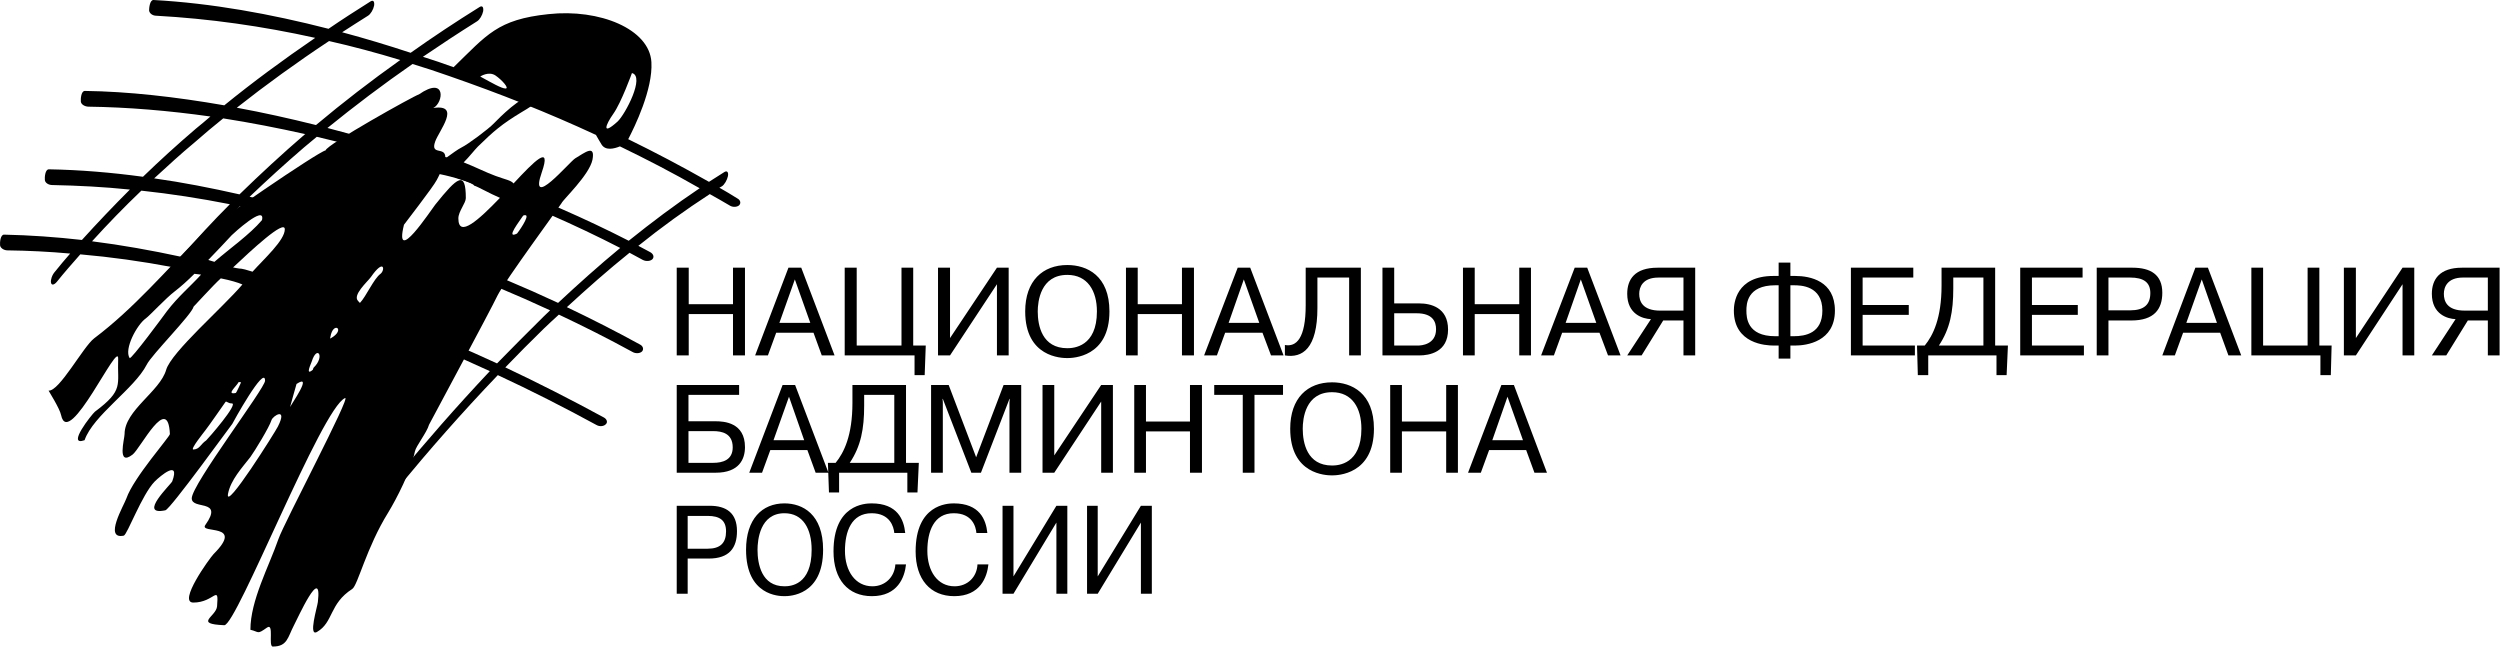 <svg width="116" height="30" viewBox="0 0 116 30" fill="none" xmlns="http://www.w3.org/2000/svg">
<path d="M18.547 22.54C18.423 22.689 18.312 22.713 18.275 22.577C18.25 22.454 18.337 22.231 18.46 22.07C19.722 20.536 21.157 18.891 22.728 17.221C19.833 15.885 16.939 14.759 14.031 13.868C12.163 13.299 10.295 12.829 8.427 12.47C8.18 12.755 7.932 13.039 7.697 13.336C7.574 13.485 7.45 13.509 7.425 13.373C7.401 13.25 7.475 13.015 7.611 12.866C7.735 12.705 7.871 12.544 8.007 12.396C6.572 12.124 5.149 11.926 3.726 11.802C3.355 12.223 2.984 12.643 2.638 13.076C2.514 13.225 2.39 13.25 2.366 13.114C2.341 12.99 2.415 12.755 2.551 12.606C2.774 12.322 3.021 12.037 3.256 11.765C2.291 11.678 1.314 11.629 0.349 11.617C0.176 11.617 0.015 11.505 0.003 11.382C-0.01 11.258 0.015 10.887 0.188 10.887C1.388 10.912 2.601 10.998 3.801 11.134C4.518 10.342 5.26 9.563 6.027 8.796C4.827 8.672 3.627 8.61 2.427 8.586C2.254 8.586 2.093 8.487 2.081 8.351C2.069 8.227 2.093 7.856 2.267 7.856C3.714 7.881 5.174 8.004 6.634 8.202C7.413 7.448 8.229 6.705 9.083 5.975C9.306 5.79 9.541 5.604 9.763 5.406C7.834 5.134 5.928 4.973 4.085 4.949C3.912 4.936 3.763 4.837 3.751 4.714C3.739 4.59 3.763 4.219 3.937 4.219C5.941 4.244 8.13 4.491 10.407 4.887C11.73 3.811 13.141 2.771 14.625 1.757C12.176 1.213 9.714 0.866 7.252 0.73C7.079 0.73 6.93 0.619 6.918 0.483C6.918 0.359 6.955 -0.012 7.128 0C9.825 0.149 12.547 0.644 15.244 1.336C15.875 0.903 16.53 0.483 17.198 0.062C17.322 -0.012 17.384 0.075 17.359 0.26C17.322 0.446 17.198 0.656 17.075 0.73C16.666 0.99 16.27 1.237 15.875 1.497C16.939 1.782 18.003 2.103 19.054 2.45C20.081 1.72 21.145 1.015 22.258 0.322C22.382 0.248 22.444 0.334 22.419 0.52C22.382 0.705 22.258 0.916 22.134 0.99C21.268 1.534 20.439 2.079 19.623 2.635C20.093 2.784 20.576 2.945 21.046 3.118C22.592 1.621 23.075 0.903 25.45 0.656C27.825 0.396 30.138 1.349 30.225 2.883C30.299 4.145 29.446 5.889 29.149 6.458C30.386 7.064 31.635 7.72 32.897 8.437C33.145 8.276 33.38 8.128 33.615 7.98C33.738 7.905 33.812 7.992 33.775 8.178C33.738 8.351 33.615 8.573 33.491 8.648L33.38 8.709C33.664 8.87 33.936 9.031 34.208 9.204C34.357 9.279 34.394 9.427 34.295 9.526C34.196 9.613 33.998 9.625 33.862 9.538C33.553 9.353 33.243 9.18 32.934 9.006C31.808 9.736 30.695 10.54 29.619 11.406C29.804 11.505 29.99 11.604 30.175 11.703C30.324 11.79 30.361 11.926 30.274 12.025C30.175 12.124 29.977 12.136 29.829 12.062C29.631 11.951 29.421 11.839 29.21 11.728C28.209 12.532 27.244 13.386 26.303 14.252C27.417 14.784 28.543 15.353 29.693 15.984C29.841 16.058 29.879 16.206 29.792 16.305C29.693 16.404 29.495 16.417 29.347 16.33C28.196 15.699 27.058 15.13 25.932 14.598C25.697 14.808 25.462 15.031 25.227 15.254C24.621 15.848 24.027 16.441 23.446 17.047C24.967 17.765 26.501 18.544 28.023 19.373C28.159 19.448 28.209 19.596 28.11 19.683C28.023 19.782 27.825 19.806 27.677 19.72C26.155 18.891 24.621 18.111 23.099 17.406C21.417 19.163 19.883 20.92 18.547 22.54ZM28.765 6.792C28.493 6.903 28.097 7.002 27.912 6.705C27.788 6.507 27.726 6.384 27.652 6.26C25.413 5.221 23.186 4.343 20.835 3.526C20.279 3.328 19.71 3.143 19.141 2.969C17.767 3.922 16.444 4.924 15.194 5.938C20.18 7.237 25.19 9.13 29.173 11.171C30.25 10.305 31.338 9.489 32.464 8.734C31.215 8.017 29.99 7.386 28.765 6.792ZM23.062 16.862C23.767 16.144 24.485 15.415 25.227 14.685L25.524 14.4C22.407 12.953 19.363 11.827 16.11 10.837C14.452 10.33 12.794 9.909 11.137 9.563C10.332 10.367 9.565 11.184 8.823 12.012C10.642 12.408 12.435 12.903 14.217 13.447C17.174 14.351 20.118 15.501 23.062 16.862ZM8.403 11.914C9.12 11.085 9.875 10.268 10.666 9.476C9.293 9.204 7.932 8.994 6.559 8.846C5.755 9.613 5.001 10.392 4.271 11.196C5.644 11.369 7.029 11.617 8.403 11.914ZM25.895 14.054C26.823 13.188 27.788 12.322 28.778 11.505C24.547 9.328 19.648 7.509 14.699 6.347C14.502 6.507 14.303 6.681 14.106 6.841C13.227 7.596 12.386 8.363 11.582 9.13C13.165 9.514 14.736 9.947 16.295 10.417C19.611 11.431 22.716 12.569 25.895 14.054ZM11.112 9.019C12.077 8.079 13.079 7.151 14.143 6.235L14.168 6.223C12.893 5.938 11.619 5.691 10.357 5.493C9.912 5.852 9.466 6.223 9.046 6.594C8.39 7.138 7.772 7.707 7.153 8.276C8.477 8.462 9.801 8.722 11.112 9.019ZM14.662 5.802C15.899 4.763 17.198 3.761 18.572 2.784C17.471 2.45 16.369 2.153 15.268 1.905C13.772 2.895 12.337 3.934 10.988 4.998C12.2 5.221 13.425 5.493 14.662 5.802ZM27.12 1.955C26.6 1.497 25.796 1.027 26.687 1.114C27.578 1.213 28.011 1.237 28.06 1.398C28.122 1.621 27.788 2.561 27.12 1.955ZM29.322 3.39C29.322 3.39 28.827 4.763 28.456 5.283C28.097 5.79 27.899 6.322 28.654 5.641C29.013 5.307 29.94 3.538 29.322 3.39ZM22.283 3.551C22.827 3.848 23.273 4.107 23.458 4.107C23.644 4.107 23.297 3.712 22.988 3.501C22.666 3.291 22.283 3.551 22.283 3.551Z" fill="black"/>
<path fill-rule="evenodd" clip-rule="evenodd" d="M19.907 19.707C19.907 19.695 22.765 14.388 23.087 13.707C23.396 13.077 26.056 9.452 26.056 9.427C26.117 9.266 27.342 8.128 27.491 7.411C27.627 6.681 27.144 7.077 26.687 7.349C26.414 7.522 24.509 9.798 25.14 7.992C25.598 6.668 24.806 7.46 23.829 8.512C23.705 8.363 23.47 8.338 23 8.165C22.555 8.004 22.023 7.732 21.515 7.534C21.775 7.275 22.023 6.953 22.171 6.804C22.901 6.087 23.297 5.753 24.175 5.221C25.054 4.701 24.72 4.85 24.534 4.602C24.311 4.318 23.111 5.518 22.913 5.728C22.666 5.988 21.701 6.706 21.416 6.842C21.243 6.928 20.959 7.138 20.736 7.299L20.662 7.287C20.662 6.792 19.957 7.225 20.192 6.569C20.365 6.075 21.416 4.813 20.105 5.011C20.588 4.763 20.711 3.501 19.437 4.38C19.215 4.442 15.157 6.706 15.107 6.978C14.749 7.052 9.813 10.429 9.33 10.912C7.685 12.557 6.225 14.301 4.369 15.699C3.862 16.083 2.749 18.173 2.254 18.124C2.254 18.136 2.773 18.953 2.835 19.262C3.182 20.895 5.52 15.699 5.483 16.652C5.433 17.864 5.767 18.087 4.406 19.101C4.27 19.213 3.058 20.734 3.924 20.425C4.32 19.274 6.237 18.037 6.806 16.924C7.017 16.479 8.909 14.586 8.984 14.227C8.996 14.227 9.887 13.237 10.245 12.916C10.678 13.002 11.062 13.114 11.248 13.2C10.32 14.289 7.957 16.33 7.71 17.159C7.425 18.161 5.78 19.039 5.78 20.14C5.78 20.363 5.409 21.662 6.151 21.093C6.522 20.808 7.796 18.235 7.883 20.14C7.883 20.264 6.2 22.157 5.866 23.122C5.767 23.419 4.79 25.052 5.743 24.854C5.903 24.817 6.584 22.949 7.178 22.342C7.437 22.083 8.365 21.303 7.994 22.33C7.957 22.454 6.361 23.951 7.672 23.678C7.907 23.629 10.753 19.683 10.777 19.67C10.777 19.658 12.299 16.887 12.299 17.666C12.299 18.013 8.897 22.479 8.897 23.122C8.897 23.678 10.406 23.122 9.528 24.359C9.219 24.792 11.384 24.235 9.912 25.707C9.714 25.918 8.241 27.959 8.971 27.959C9.949 27.959 10.159 27.068 10.072 28.132C10.035 28.614 8.971 28.948 10.406 29.01C10.975 29.035 14.922 18.94 16.01 18.47C16.32 18.334 13.165 24.285 12.918 25.015C12.472 26.301 11.619 27.86 11.619 29.221C12.039 29.32 11.916 29.456 12.386 29.122C12.732 28.874 12.435 30 12.658 30C13.338 30 13.351 29.567 13.635 29.023C13.796 28.726 14.959 26.128 14.749 27.934C14.724 28.157 14.291 29.567 14.711 29.32C15.479 28.874 15.268 28.021 16.344 27.328C16.604 27.155 17 25.41 18.015 23.777C18.398 23.146 19.066 21.86 19.252 20.945C19.301 20.697 19.808 20.066 19.907 19.707ZM23.198 9.18C22.221 10.194 21.268 11.072 21.268 10.132C21.268 9.811 21.614 9.427 21.614 9.192C21.614 7.893 21.231 8.202 20.192 9.501C19.994 9.749 18.262 12.396 18.744 10.429C18.744 10.417 20.105 8.672 20.266 8.351C20.316 8.252 20.365 8.165 20.402 8.079C21.021 8.202 21.961 8.487 21.998 8.611C22.171 8.66 22.728 8.982 23.198 9.18ZM10.815 12.409C11.631 11.642 13.215 10.157 13.215 10.639C13.215 11.147 12.262 12 11.718 12.607C11.483 12.532 11.235 12.458 11.087 12.458C11.012 12.446 10.914 12.433 10.815 12.409ZM9.021 12.705C9.12 12.718 9.219 12.73 9.33 12.742C8.811 13.312 8.279 13.745 7.747 14.437C7.586 14.66 6.077 16.701 6.015 16.615C5.743 16.194 6.361 15.056 6.769 14.771C6.942 14.648 7.697 13.831 8.105 13.522C8.378 13.312 8.699 13.027 9.021 12.705ZM9.949 12.149C9.85 12.124 9.751 12.087 9.664 12.062C10.06 11.654 10.456 11.233 10.753 10.912C10.839 10.825 12.287 9.501 12.163 10.182L12.151 10.219C11.582 10.887 10.691 11.505 9.949 12.149ZM10.468 18.643C10.456 18.656 9.652 19.819 9.528 19.967C9.466 20.054 8.811 20.858 8.971 20.858C9.268 20.846 9.305 20.61 9.565 20.437C9.639 20.375 11.099 18.705 10.753 18.718C10.58 18.718 10.518 18.606 10.468 18.643ZM11.074 17.728C10.951 17.951 10.481 18.322 10.938 18.235C10.975 18.223 11.186 17.74 11.186 17.74C11.161 17.728 11.074 17.728 11.074 17.728ZM10.58 22.912C10.703 22.268 11.235 21.699 11.619 21.204C11.817 20.932 12.497 19.819 12.596 19.497C12.658 19.287 13.363 18.866 12.893 19.794C12.794 20.004 10.419 23.79 10.58 22.912ZM13.474 18.866C13.499 18.78 14.551 17.295 13.759 17.815C13.759 17.815 13.4 19.064 13.474 18.866ZM14.551 17.06C15.095 16.54 14.711 15.984 14.464 16.776C14.439 16.862 14.142 17.468 14.514 17.159C14.514 17.159 14.538 17.072 14.551 17.06ZM15.342 15.699C16.072 15.291 15.454 14.87 15.33 15.637C15.318 15.675 15.305 15.724 15.342 15.699ZM16.703 14.054C16.988 13.757 17.346 12.928 17.656 12.705C17.878 12.532 17.829 11.963 17.21 12.854C17.037 13.089 16.344 13.695 16.617 13.967C16.654 14.004 16.703 14.066 16.703 14.054ZM24.237 10.058C24.151 10.207 23.421 11.122 23.99 10.837C24.002 10.837 24.621 9.984 24.373 9.984C24.299 9.984 24.287 9.984 24.237 10.058Z" fill="black"/>
<path d="M31.957 14.573H34.011V16.491H34.567V12.421H34.011V14.116H31.957V12.421H31.4V16.491H31.957V14.573ZM36.015 15.439H37.747L38.13 16.491H38.724L37.178 12.421H36.584L35.038 16.491H35.631L36.015 15.439ZM36.163 14.982L36.881 12.965L37.598 14.982H36.163ZM39.751 16.033V12.421H39.194V16.491H42.435V17.406H42.905L42.955 16.033H42.373V12.421H41.829V16.033H39.751ZM44.081 15.687V12.421H43.524V16.491H44.081L46.258 13.188V16.491H46.802V12.421H46.258L44.081 15.687ZM47.569 14.45C47.569 16.578 49.252 16.615 49.524 16.615C49.771 16.615 51.478 16.578 51.478 14.45C51.478 12.792 50.439 12.297 49.524 12.297C48.386 12.297 47.569 13.027 47.569 14.45ZM48.151 14.45C48.151 14.004 48.274 12.755 49.524 12.755C50.464 12.755 50.897 13.497 50.897 14.45C50.897 16.095 49.808 16.157 49.524 16.157C48.349 16.157 48.151 15.105 48.151 14.45ZM52.79 14.573H54.843V16.491H55.4V12.421H54.843V14.116H52.79V12.421H52.245V16.491H52.79V14.573ZM56.847 15.439H58.579L58.975 16.491H59.557L58.01 12.421H57.429L55.87 16.491H56.464L56.847 15.439ZM57.008 14.982L57.713 12.965L58.431 14.982H57.008ZM59.619 16.491C60.435 16.627 61.128 16.169 61.128 14.289V12.879H62.6V16.491H63.144V12.421H60.584V14.165C60.584 15.699 60.151 16.107 59.619 16.008V16.491ZM64.691 12.421H64.146V16.491H65.866C66.299 16.491 67.19 16.355 67.19 15.291C67.19 14.252 66.361 14.079 65.866 14.079H64.691V12.421ZM64.691 14.536H65.73C66.484 14.536 66.633 14.932 66.633 15.278C66.633 15.996 65.928 16.033 65.804 16.033H64.691V14.536ZM68.427 14.573H70.493V16.491H71.037V12.421H70.493V14.116H68.427V12.421H67.882V16.491H68.427V14.573ZM72.484 15.439H74.216L74.612 16.491H75.194L73.647 12.421H73.066L71.507 16.491H72.101L72.484 15.439ZM72.645 14.982L73.35 12.965L74.068 14.982H72.645ZM78.113 14.87V16.491H78.657V12.421H76.913C75.849 12.421 75.503 12.965 75.503 13.633C75.503 14.586 76.233 14.796 76.604 14.808L75.503 16.491H76.171L77.173 14.87H78.113ZM78.113 12.879V14.413H77.037C76.196 14.413 76.06 13.967 76.06 13.633C76.06 13.324 76.22 12.879 76.95 12.879H78.113Z" fill="black"/>
<path d="M82.529 16.639H83.074V16.033H83.296C83.816 16.033 85.14 15.86 85.14 14.412C85.14 13.039 84.002 12.804 83.296 12.804H83.074V12.186H82.529V12.804H82.294C80.538 12.804 80.451 14.091 80.451 14.412C80.451 15.959 81.948 16.033 82.294 16.033H82.529V16.639ZM82.529 15.6H82.369C81.057 15.6 81.033 14.722 81.033 14.412C81.033 14.116 81.057 13.237 82.369 13.237H82.529V15.6ZM83.074 15.6V13.237H83.235C83.544 13.237 84.558 13.25 84.558 14.412C84.558 15.464 83.767 15.6 83.235 15.6H83.074ZM86.426 14.153V12.878H88.777V12.421H85.882V16.491H88.851V16.033H86.426V14.61H88.567V14.153H86.426ZM92.575 16.033V12.421H90.088V13.25C90.088 14.771 89.692 15.563 89.309 16.033H88.95L88.987 17.406H89.47V16.491H92.637V17.406H93.107L93.168 16.033H92.575ZM92.03 12.878V16.033H89.964C90.484 15.254 90.632 14.45 90.632 13.386V12.878H92.03ZM94.282 14.153V12.878H96.632V12.421H93.738V16.491H96.694V16.033H94.282V14.61H96.41V14.153H94.282ZM97.288 12.421V16.491H97.832V14.87H98.896C99.948 14.87 100.331 14.351 100.331 13.584C100.331 12.742 99.787 12.421 98.946 12.421H97.288ZM97.832 12.878H98.834C99.465 12.878 99.775 13.101 99.775 13.596C99.775 14.128 99.49 14.4 98.834 14.4H97.832V12.878ZM101.296 15.439H103.016L103.399 16.491H103.993L102.447 12.421H101.865L100.331 16.491H100.913L101.296 15.439ZM101.445 14.982L102.162 12.965L102.867 14.982H101.445ZM105.008 16.033V12.421H104.463V16.491H107.667V17.406H108.15L108.187 16.033H107.618V12.421H107.073V16.033H105.008ZM109.313 15.687V12.421H108.756V16.491H109.313L111.478 13.188V16.491H112.022V12.421H111.478L109.313 15.687ZM115.436 14.87V16.491H115.981V12.421H114.236C113.197 12.421 112.838 12.965 112.838 13.633C112.838 14.586 113.568 14.796 113.939 14.808L112.838 16.491H113.506L114.508 14.87H115.436ZM115.436 12.878V14.412H114.36C113.531 14.412 113.395 13.967 113.395 13.633C113.395 13.324 113.556 12.878 114.286 12.878H115.436Z" fill="black"/>
<path d="M31.945 18.322H34.295V17.864H31.4V21.934H33.207C34.308 21.934 34.567 21.291 34.567 20.747C34.567 19.608 33.602 19.547 33.207 19.547H31.945V18.322ZM31.945 20.004H33.095C33.491 20.004 33.998 20.103 33.998 20.759C33.998 21.353 33.516 21.476 33.095 21.476H31.945V20.004ZM35.743 20.883H37.462L37.846 21.934H38.44L36.893 17.864H36.312L34.765 21.934H35.359L35.743 20.883ZM35.891 20.425L36.609 18.408L37.314 20.425H35.891ZM42.039 21.476V17.864H39.553V18.693C39.553 20.215 39.157 21.006 38.773 21.476H38.415L38.464 22.85H38.934V21.934H42.101V22.85H42.571L42.633 21.476H42.039ZM41.495 18.322V21.476H39.429C39.949 20.697 40.097 19.893 40.097 18.829V18.322H41.495ZM45.07 21.934H45.516L46.839 18.507H46.852L46.839 18.668V21.934H47.384V17.864H46.567L45.293 21.217L44.019 17.864H43.202V21.934H43.747V18.668L43.734 18.507H43.747L45.07 21.934ZM48.918 21.13V17.864H48.373V21.934H48.918L51.095 18.631V21.934H51.639V17.864H51.095L48.918 21.13ZM53.173 20.017H55.215V21.934H55.771V17.864H55.215V19.559H53.173V17.864H52.629V21.934H53.173V20.017ZM57.664 18.322V21.934H58.208V18.322H59.532V17.864H56.34V18.322H57.664ZM59.866 19.893C59.866 22.021 61.536 22.058 61.808 22.058C62.056 22.058 63.751 22.021 63.751 19.893C63.751 18.235 62.711 17.74 61.808 17.74C60.67 17.74 59.866 18.47 59.866 19.893ZM60.447 19.893C60.447 19.448 60.559 18.198 61.808 18.198C62.748 18.198 63.169 18.94 63.169 19.893C63.169 21.538 62.093 21.6 61.808 21.6C60.645 21.6 60.447 20.549 60.447 19.893ZM65.049 20.017H67.103V21.934H67.647V17.864H67.103V19.559H65.049V17.864H64.505V21.934H65.049V20.017ZM69.095 20.883H70.814L71.198 21.934H71.779L70.245 17.864H69.664L68.117 21.934H68.711L69.095 20.883ZM69.243 20.425L69.948 18.408L70.666 20.425H69.243Z" fill="black"/>
<path d="M31.4 23.468V27.55H31.908V25.917H32.885C33.85 25.917 34.196 25.41 34.196 24.643C34.196 23.802 33.701 23.468 32.934 23.468H31.4ZM31.908 23.938H32.835C33.404 23.938 33.689 24.148 33.689 24.655C33.689 25.188 33.429 25.46 32.835 25.46H31.908V23.938ZM34.617 25.509C34.617 27.637 36.151 27.662 36.398 27.662C36.633 27.662 38.192 27.637 38.192 25.509C38.192 23.851 37.239 23.357 36.398 23.357C35.359 23.357 34.617 24.087 34.617 25.509ZM35.149 25.509C35.149 25.064 35.26 23.814 36.398 23.814C37.264 23.814 37.66 24.544 37.66 25.509C37.66 27.154 36.67 27.204 36.398 27.204C35.334 27.204 35.149 26.165 35.149 25.509ZM41.545 26.189C41.508 26.771 41.075 27.204 40.481 27.204C39.689 27.204 39.206 26.499 39.206 25.559C39.206 24.668 39.503 23.814 40.444 23.814C41.297 23.814 41.47 24.445 41.495 24.73H42.002C41.94 24.111 41.644 23.357 40.444 23.357C40.122 23.357 38.675 23.418 38.675 25.583C38.675 26.882 39.343 27.662 40.456 27.662C41.656 27.662 41.978 26.783 42.039 26.189H41.545ZM45.355 26.189C45.33 26.771 44.897 27.204 44.291 27.204C43.499 27.204 43.029 26.499 43.029 25.559C43.029 24.668 43.326 23.814 44.254 23.814C45.12 23.814 45.281 24.445 45.305 24.73H45.813C45.751 24.111 45.454 23.357 44.254 23.357C43.944 23.357 42.485 23.418 42.485 25.583C42.485 26.882 43.165 27.662 44.279 27.662C45.478 27.662 45.8 26.783 45.862 26.189H45.355ZM47.025 26.746V23.468H46.518V27.55H47.025L49.017 24.247V27.55H49.524V23.468H49.017L47.025 26.746ZM50.934 26.746V23.468H50.439V27.55H50.934L52.938 24.247V27.55H53.445V23.468H52.938L50.934 26.746Z" fill="black"/>
</svg>